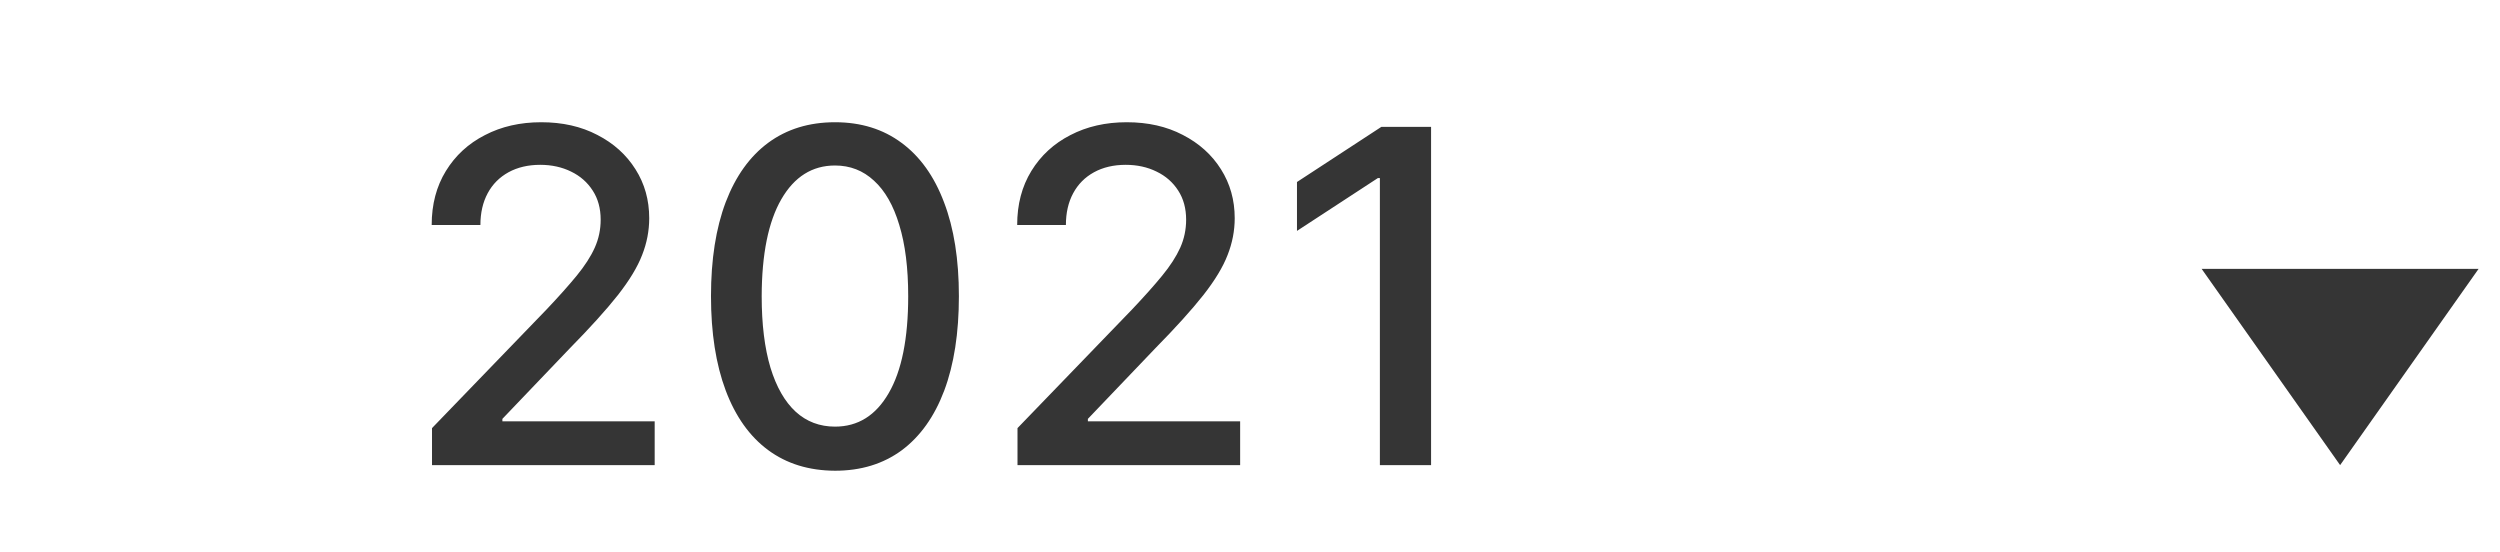<?xml version="1.0" encoding="UTF-8"?> <svg xmlns="http://www.w3.org/2000/svg" width="86" height="19" viewBox="0 0 86 19" fill="none"><path d="M14.861 16V14.727L18.799 10.648C19.22 10.204 19.566 9.816 19.839 9.483C20.115 9.146 20.322 8.826 20.458 8.523C20.595 8.22 20.663 7.898 20.663 7.557C20.663 7.17 20.572 6.837 20.39 6.557C20.208 6.273 19.96 6.055 19.646 5.903C19.331 5.748 18.977 5.67 18.583 5.67C18.166 5.67 17.803 5.756 17.492 5.926C17.182 6.097 16.943 6.337 16.776 6.648C16.61 6.958 16.526 7.322 16.526 7.739H14.85C14.85 7.03 15.013 6.411 15.339 5.881C15.665 5.35 16.111 4.939 16.68 4.648C17.248 4.352 17.894 4.205 18.617 4.205C19.348 4.205 19.992 4.35 20.549 4.642C21.11 4.93 21.547 5.324 21.861 5.824C22.176 6.32 22.333 6.881 22.333 7.506C22.333 7.938 22.252 8.36 22.089 8.773C21.93 9.186 21.651 9.646 21.254 10.153C20.856 10.657 20.303 11.269 19.595 11.989L17.282 14.409V14.494H22.521V16H14.861ZM28.725 16.193C27.827 16.189 27.06 15.953 26.424 15.483C25.788 15.013 25.301 14.329 24.964 13.432C24.627 12.534 24.458 11.453 24.458 10.188C24.458 8.926 24.627 7.848 24.964 6.955C25.305 6.061 25.793 5.379 26.43 4.909C27.07 4.439 27.835 4.205 28.725 4.205C29.615 4.205 30.379 4.441 31.015 4.915C31.651 5.384 32.138 6.066 32.475 6.96C32.816 7.85 32.986 8.926 32.986 10.188C32.986 11.456 32.818 12.54 32.481 13.438C32.144 14.331 31.657 15.015 31.021 15.489C30.384 15.958 29.619 16.193 28.725 16.193ZM28.725 14.676C29.513 14.676 30.129 14.292 30.572 13.523C31.019 12.754 31.242 11.642 31.242 10.188C31.242 9.222 31.14 8.405 30.935 7.739C30.735 7.068 30.445 6.561 30.066 6.216C29.691 5.867 29.244 5.693 28.725 5.693C27.941 5.693 27.326 6.08 26.879 6.852C26.432 7.625 26.206 8.737 26.202 10.188C26.202 11.157 26.303 11.977 26.504 12.648C26.708 13.314 26.998 13.82 27.373 14.165C27.748 14.506 28.199 14.676 28.725 14.676ZM35.002 16V14.727L38.94 10.648C39.36 10.204 39.707 9.816 39.979 9.483C40.256 9.146 40.462 8.826 40.599 8.523C40.735 8.22 40.803 7.898 40.803 7.557C40.803 7.17 40.712 6.837 40.531 6.557C40.349 6.273 40.101 6.055 39.786 5.903C39.472 5.748 39.118 5.67 38.724 5.67C38.307 5.67 37.943 5.756 37.633 5.926C37.322 6.097 37.084 6.337 36.917 6.648C36.75 6.958 36.667 7.322 36.667 7.739H34.991C34.991 7.03 35.154 6.411 35.479 5.881C35.805 5.35 36.252 4.939 36.82 4.648C37.389 4.352 38.034 4.205 38.758 4.205C39.489 4.205 40.133 4.35 40.69 4.642C41.25 4.93 41.688 5.324 42.002 5.824C42.316 6.32 42.474 6.881 42.474 7.506C42.474 7.938 42.392 8.36 42.229 8.773C42.07 9.186 41.792 9.646 41.394 10.153C40.996 10.657 40.443 11.269 39.735 11.989L37.423 14.409V14.494H42.661V16H35.002ZM49.229 4.364V16H47.468V6.125H47.4L44.616 7.943V6.261L47.519 4.364H49.229Z" fill="#353535"></path><path d="M80.5 16L85.263 9.25H75.737L80.5 16Z" fill="#353535"></path></svg> 
